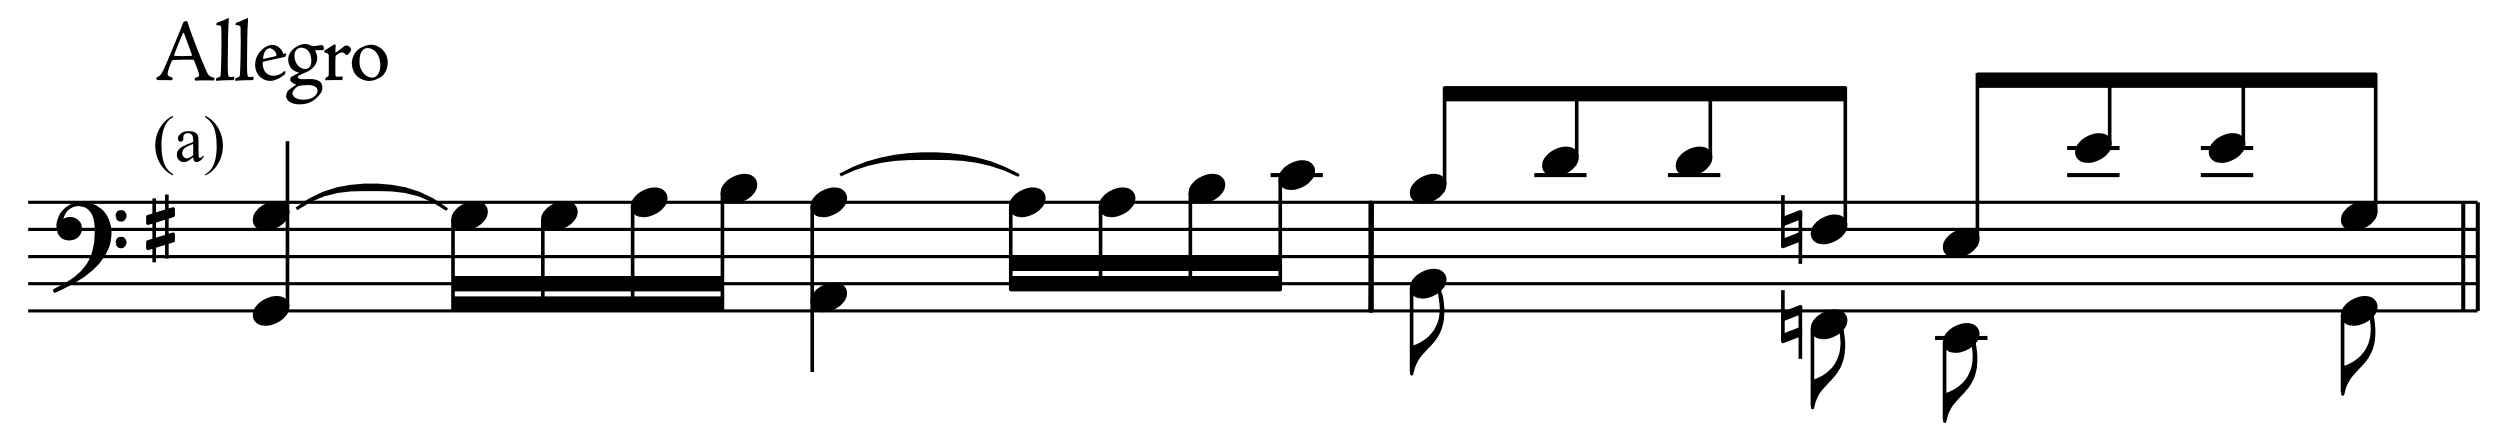<?xml version="1.0" encoding="UTF-8" standalone="no"?>
<!DOCTYPE svg PUBLIC "-//W3C//DTD SVG 1.1//EN" "http://www.w3.org/Graphics/SVG/1.1/DTD/svg11.dtd">
<svg width="100%" height="100%" viewBox="0 0 1378 246" version="1.1" xmlns="http://www.w3.org/2000/svg" xmlns:xlink="http://www.w3.org/1999/xlink" xml:space="preserve" xmlns:serif="http://www.serif.com/" style="fill-rule:evenodd;clip-rule:evenodd;stroke-linejoin:round;stroke-miterlimit:10;">
    <g transform="matrix(4.167,0,0,4.167,0,0)">
        <path d="M22.883,23.064L22.883,23.221C22.455,23.006 22.098,22.753 21.811,22.464C21.403,22.053 21.089,21.569 20.868,21.01C20.647,20.452 20.536,19.872 20.536,19.272C20.536,18.393 20.753,17.592 21.187,16.868C21.62,16.143 22.186,15.626 22.883,15.314L22.883,15.492C22.534,15.685 22.248,15.949 22.024,16.283C21.8,16.617 21.633,17.041 21.522,17.554C21.412,18.067 21.357,18.603 21.357,19.161C21.357,19.768 21.403,20.319 21.497,20.815C21.571,21.206 21.66,21.52 21.765,21.756C21.87,21.993 22.011,22.221 22.188,22.439C22.365,22.657 22.597,22.865 22.883,23.064Z" style="fill-rule:nonzero;"/>
        <path d="M25.557,20.798C25.158,21.107 24.907,21.285 24.805,21.333C24.652,21.404 24.489,21.44 24.316,21.44C24.047,21.44 23.825,21.348 23.651,21.163C23.476,20.979 23.389,20.737 23.389,20.436C23.389,20.247 23.432,20.082 23.517,19.943C23.633,19.751 23.835,19.569 24.123,19.399C24.41,19.229 24.889,19.022 25.557,18.779L25.557,18.625C25.557,18.237 25.496,17.971 25.372,17.826C25.249,17.682 25.07,17.609 24.835,17.609C24.656,17.609 24.514,17.658 24.41,17.754C24.302,17.85 24.248,17.961 24.248,18.086L24.257,18.332C24.257,18.463 24.223,18.563 24.157,18.634C24.09,18.705 24.003,18.74 23.895,18.74C23.79,18.74 23.705,18.703 23.638,18.63C23.571,18.556 23.538,18.455 23.538,18.328C23.538,18.084 23.663,17.86 23.912,17.656C24.162,17.452 24.512,17.35 24.962,17.35C25.308,17.35 25.591,17.408 25.812,17.524C25.98,17.612 26.103,17.75 26.182,17.937C26.233,18.059 26.259,18.308 26.259,18.685L26.259,20.007C26.259,20.378 26.266,20.606 26.28,20.689C26.294,20.773 26.318,20.829 26.35,20.857C26.383,20.886 26.42,20.9 26.463,20.9C26.508,20.9 26.548,20.89 26.582,20.87C26.641,20.833 26.756,20.73 26.926,20.56L26.926,20.798C26.609,21.223 26.306,21.436 26.017,21.436C25.878,21.436 25.767,21.387 25.685,21.291C25.603,21.195 25.56,21.03 25.557,20.798ZM25.557,20.522L25.557,19.038C25.129,19.208 24.853,19.328 24.728,19.399C24.505,19.524 24.344,19.654 24.248,19.79C24.152,19.926 24.104,20.075 24.104,20.237C24.104,20.441 24.164,20.61 24.286,20.745C24.408,20.879 24.548,20.947 24.707,20.947C24.923,20.947 25.206,20.805 25.557,20.522Z" style="fill-rule:nonzero;"/>
        <path d="M27.14,15.492L27.14,15.314C27.57,15.526 27.929,15.777 28.215,16.066C28.62,16.48 28.934,16.965 29.155,17.522C29.376,18.079 29.486,18.659 29.486,19.263C29.486,20.142 29.27,20.943 28.838,21.667C28.406,22.391 27.84,22.909 27.14,23.221L27.14,23.064C27.488,22.868 27.775,22.604 28,22.271C28.226,21.938 28.393,21.514 28.502,21C28.611,20.485 28.666,19.949 28.666,19.391C28.666,18.787 28.619,18.236 28.525,17.737C28.455,17.346 28.366,17.033 28.26,16.797C28.153,16.562 28.012,16.335 27.837,16.117C27.661,15.899 27.429,15.691 27.14,15.492Z" style="fill-rule:nonzero;"/>
    </g>
    <g transform="matrix(4.167,0,0,4.167,0,0)">
        <path d="M24.664,2.782C24.558,2.782 24.359,2.864 24.312,2.887C24.265,2.91 24.254,2.922 24.242,2.981C24.172,3.168 24.101,3.367 23.972,3.684C23.293,5.3 21.958,8.592 21.63,9.236C21.313,9.834 21.196,10.091 20.692,10.232C20.669,10.267 20.704,10.49 20.751,10.56C20.763,10.583 20.774,10.595 20.833,10.595C20.88,10.607 21.067,10.595 21.266,10.595C21.512,10.595 22.18,10.595 22.754,10.607C22.801,10.572 22.86,10.349 22.848,10.279C22.262,10.103 22.168,10.009 22.168,9.752C22.168,9.435 22.555,8.428 22.672,8.182C22.766,7.983 22.824,7.948 22.965,7.936C23.656,7.901 24.652,7.889 25.495,7.889C25.589,7.889 25.659,7.983 25.694,8.065C25.847,8.44 26.222,9.388 26.28,9.623C26.421,10.08 26.339,10.162 25.741,10.326C25.73,10.349 25.776,10.56 25.8,10.63C25.812,10.654 25.835,10.665 25.882,10.665C25.987,10.677 26.315,10.63 26.69,10.63C27.077,10.63 27.311,10.63 28.283,10.642C28.33,10.607 28.4,10.29 28.377,10.29C27.709,10.162 27.545,9.951 27.299,9.4C27.147,9.037 26.198,6.823 25.823,5.78C25.413,4.679 25.167,4.094 24.816,2.957C24.781,2.84 24.757,2.782 24.675,2.782L24.664,2.782ZM23.234,7.397C23.082,7.397 23.012,7.315 23.024,7.268C23.48,6.073 23.633,5.687 24.183,4.41C24.218,4.34 24.3,4.316 24.324,4.363C24.687,5.3 24.921,5.991 25.378,7.233C25.402,7.292 25.366,7.397 25.284,7.397C24.968,7.409 24.64,7.42 24.09,7.42C23.562,7.42 23.316,7.397 23.246,7.397L23.234,7.397Z" style="fill-rule:nonzero;"/>
        <path d="M28.559,10.63C28.559,10.677 28.57,10.689 28.617,10.689C29.004,10.63 30.468,10.595 30.866,10.595C30.913,10.595 30.948,10.595 30.948,10.548C30.972,10.454 30.995,10.349 31.007,10.232C31.018,10.185 31.007,10.162 30.948,10.162C30.901,10.162 30.62,10.185 30.456,10.185C30.163,10.185 30.128,9.962 30.128,8.451C30.128,6.272 30.163,3.976 30.269,2.477C30.269,2.418 30.269,2.395 30.234,2.383C30.222,2.383 30.21,2.383 30.187,2.395C29.648,2.653 29.168,2.84 28.769,2.981C28.687,2.992 28.664,3.016 28.652,3.051C28.594,3.285 28.594,3.297 28.629,3.309C29.168,3.356 29.261,3.379 29.273,3.719C29.285,4.07 29.297,4.679 29.297,5.499C29.297,6.448 29.273,8.486 29.191,9.916C29.179,10.08 29.144,10.138 28.91,10.232C28.816,10.255 28.687,10.302 28.629,10.337C28.594,10.349 28.57,10.454 28.57,10.536L28.559,10.63Z" style="fill-rule:nonzero;"/>
        <path d="M31.106,10.63C31.106,10.677 31.118,10.689 31.165,10.689C31.551,10.63 33.016,10.595 33.414,10.595C33.461,10.595 33.496,10.595 33.496,10.548C33.519,10.454 33.543,10.349 33.555,10.232C33.566,10.185 33.555,10.162 33.496,10.162C33.449,10.162 33.168,10.185 33.004,10.185C32.711,10.185 32.676,9.962 32.676,8.451C32.676,6.272 32.711,3.976 32.817,2.477C32.817,2.418 32.817,2.395 32.781,2.383C32.77,2.383 32.758,2.383 32.735,2.395C32.196,2.653 31.715,2.84 31.317,2.981C31.235,2.992 31.212,3.016 31.2,3.051C31.141,3.285 31.141,3.297 31.177,3.309C31.715,3.356 31.809,3.379 31.821,3.719C31.833,4.07 31.844,4.679 31.844,5.499C31.844,6.448 31.821,8.486 31.739,9.916C31.727,10.08 31.692,10.138 31.458,10.232C31.364,10.255 31.235,10.302 31.177,10.337C31.141,10.349 31.118,10.454 31.118,10.536L31.106,10.63Z" style="fill-rule:nonzero;"/>
        <path d="M36.02,5.933C35.692,5.933 35.271,6.097 34.978,6.308C34.345,6.753 33.748,7.538 33.748,8.568C33.748,9.33 34.088,9.845 34.275,10.044C34.416,10.208 34.943,10.7 35.763,10.7C35.892,10.7 36.044,10.689 36.196,10.642C36.594,10.525 37.145,10.29 37.649,9.869C37.719,9.798 37.742,9.716 37.754,9.435C37.766,9.4 37.625,9.4 37.567,9.447C37.168,9.798 36.712,10.021 36.173,10.021C35.4,10.021 34.779,9.541 34.744,8.381C34.744,8.24 34.767,8.182 34.826,8.17C35.329,8.018 36.84,7.725 37.637,7.538C37.742,7.514 37.824,7.303 37.86,7.198C37.871,7.151 37.871,7.116 37.836,7.092C37.801,7.046 37.578,7.104 37.473,7.128C37.368,6.8 37.204,6.554 37.004,6.354C36.805,6.144 36.395,5.933 36.032,5.933L36.02,5.933ZM36.559,7.256C36.559,7.385 36.501,7.42 36.419,7.444C35.892,7.573 35.353,7.666 34.814,7.807C34.79,7.315 34.99,6.729 35.329,6.495C35.435,6.413 35.552,6.378 35.622,6.378C36.114,6.378 36.559,6.917 36.559,7.245L36.559,7.256Z" style="fill-rule:nonzero;"/>
        <path d="M40.349,5.816C39.857,5.816 39.412,6.038 39.025,6.296C38.498,6.671 38.123,7.21 38.123,7.912C38.123,8.369 38.311,8.85 38.639,9.142C38.931,9.4 39.224,9.529 39.587,9.623C39.107,9.857 38.58,10.126 38.463,10.232C38.393,10.326 38.393,10.372 38.393,10.478C38.393,10.829 38.674,10.982 39.177,11.204C38.826,11.438 38.592,11.602 38.299,11.813C38.018,12.001 37.854,12.329 37.854,12.727C37.854,13.196 38.357,13.805 39.634,13.805C39.974,13.805 40.513,13.723 40.782,13.629C41.075,13.512 41.614,13.313 42.223,12.586C42.539,12.2 42.645,12.001 42.645,11.626C42.645,11.228 42.493,10.935 42.317,10.806C41.919,10.513 41.473,10.454 40.981,10.454C40.876,10.454 40.138,10.478 39.997,10.478C39.681,10.478 39.4,10.372 39.4,10.162C39.4,10.126 39.435,10.044 39.505,10.009C39.763,9.869 40.033,9.728 40.466,9.564C41.368,9.201 41.965,8.475 41.965,7.655C41.965,7.327 41.825,6.917 41.649,6.636C42.165,6.647 42.516,6.636 42.645,6.636C42.785,6.624 42.844,6.554 42.844,6.483C42.844,6.436 42.809,6.155 42.797,6.12C42.785,6.073 42.657,5.968 42.563,5.968C42.317,5.968 41.637,6.108 41.438,6.108C41.415,6.108 41.321,6.12 41.239,6.062C41.028,5.956 40.665,5.816 40.361,5.816L40.349,5.816ZM41.181,8.076C41.181,8.861 40.771,9.131 40.337,9.131C40.126,9.131 39.857,9.06 39.47,8.721C39.142,8.44 38.943,7.854 38.943,7.397C38.943,7.069 39.037,6.729 39.248,6.565C39.447,6.39 39.634,6.308 39.845,6.308C40.372,6.308 40.724,6.612 40.888,6.882C41.087,7.198 41.181,7.69 41.181,8.065L41.181,8.076ZM40.115,13.184C38.943,13.184 38.685,12.586 38.685,12.376C38.685,12.2 38.803,11.895 39.107,11.638C39.295,11.462 39.435,11.38 39.552,11.356C39.845,11.298 40.337,11.251 40.747,11.251C41.157,11.251 41.497,11.321 41.755,11.509C41.989,11.684 42.001,11.86 42.001,12.024C42.001,12.305 41.825,12.54 41.591,12.739C41.274,13.02 40.806,13.184 40.126,13.184L40.115,13.184Z" style="fill-rule:nonzero;"/>
        <path d="M43.014,10.513C42.979,10.583 43.002,10.618 43.049,10.618C43.131,10.618 43.424,10.595 43.728,10.595L45.275,10.595L45.345,10.232C45.357,10.185 45.31,10.126 45.251,10.126L44.619,10.15C44.49,10.162 44.443,10.126 44.408,10.068C44.373,10.009 44.361,9.857 44.361,9.564L44.361,8.1C44.361,7.549 44.384,7.397 44.466,7.327C44.677,7.139 44.994,6.928 45.251,6.928C45.439,6.928 45.603,7.069 45.696,7.198C45.743,7.256 45.778,7.28 45.849,7.28C45.919,7.28 45.978,7.233 46.048,7.186C46.153,7.092 46.446,6.753 46.446,6.565C46.446,6.308 46.106,6.015 45.802,6.015C45.696,6.015 45.568,6.097 45.462,6.179C45.31,6.284 44.595,6.858 44.361,6.975C44.349,6.624 44.384,6.354 44.396,6.05C44.42,5.944 44.361,5.862 44.314,5.862C44.291,5.862 44.22,5.886 44.174,5.909C43.81,6.155 43.33,6.413 42.885,6.706C42.862,6.776 42.92,6.928 43.014,6.964C43.471,7.092 43.494,7.163 43.494,7.444L43.494,8.498C43.494,9.517 43.494,9.834 43.471,9.974C43.447,10.126 43.389,10.15 43.119,10.244L43.014,10.513Z" style="fill-rule:nonzero;"/>
        <path d="M49.111,5.909C48.76,5.909 48.186,6.073 47.787,6.284C47.471,6.46 47.237,6.647 47.003,6.952C46.721,7.315 46.534,7.877 46.534,8.358C46.534,8.768 46.675,9.4 47.026,9.857C47.471,10.454 48.373,10.712 48.807,10.712C49.31,10.712 49.861,10.513 50.376,10.197C50.54,10.103 51.29,9.482 51.29,8.287C51.29,6.682 49.943,5.909 49.123,5.909L49.111,5.909ZM48.607,6.354C48.994,6.354 49.381,6.554 49.603,6.764C50.095,7.21 50.306,7.959 50.306,8.674C50.306,9.388 50.06,9.81 49.802,10.056C49.65,10.208 49.381,10.267 49.228,10.267C48.935,10.267 48.525,10.162 48.127,9.728C47.858,9.435 47.553,8.932 47.553,8.182C47.553,7.42 47.682,6.94 47.998,6.624C48.162,6.448 48.397,6.354 48.596,6.354L48.607,6.354Z" style="fill-rule:nonzero;"/>
    </g>
    <g transform="matrix(4.167,0,0,4.167,-141.971,-132.254)">
        <path d="M37.8,72.864L361.8,72.864M37.8,69.264L361.8,69.264M37.8,65.682L361.8,65.682M37.8,62.082L361.8,62.082M37.8,58.5L361.8,58.5" style="fill:none;fill-rule:nonzero;stroke:black;stroke-width:0.42px;"/>
    </g>
    <g transform="matrix(4.167,0,0,4.167,-141.971,-168.104)">
        <path d="M41.85,70.884L41.976,71.208L42.156,71.46L42.426,71.712L42.732,71.838L43.128,71.91L43.254,71.91L43.704,71.838L44.028,71.712L44.28,71.514L44.478,71.262L44.604,71.01L44.658,70.614L44.658,70.434L44.604,70.11L44.478,69.858L44.208,69.588L44.028,69.462L43.758,69.336L43.452,69.282L43.128,69.282L42.732,69.408L42.552,69.534L42.354,69.858L42.156,69.66L42.228,69.21L42.354,68.832L42.48,68.562L42.804,68.058L42.426,68.436L42.228,68.706L42.102,68.958L41.904,69.462L41.778,69.984L41.778,70.362L41.85,70.884" style="stroke:black;stroke-width:0.48px;"/>
    </g>
    <g transform="matrix(3.381,-2.435,-2.435,-3.381,68.198,464.512)">
        <path d="M42.75,72.444L43.304,72.444L43.727,72.384L44.122,72.255L44.46,72.078" style="fill:none;fill-rule:nonzero;stroke:black;stroke-width:0.48px;"/>
    </g>
    <g transform="matrix(4.167,0,0,4.167,-141.971,-142.229)">
        <path d="M43.506,71.532L44.28,71.082L45.18,70.506L46.134,69.732L46.98,68.904L47.358,68.382L47.808,67.752L48.06,67.23L48.312,66.654L48.438,66.204L48.51,65.754L48.582,65.178L48.582,64.728L48.51,64.098L48.384,63.648L48.186,63.126L48.006,62.748L47.682,62.298L47.358,61.974L46.98,61.722L46.71,61.524L46.26,61.326L45.81,61.2L45.234,61.146L44.406,61.146L45.18,61.272L45.504,61.398L45.882,61.65L46.26,62.1L46.458,62.424L46.656,62.946L46.782,63.576L46.836,64.35L46.836,65.052L46.782,66.078L46.656,66.78L46.53,67.356L46.332,68.004L46.008,68.706L45.756,69.156L45.36,69.678L44.928,70.182L44.658,70.434L44.208,70.83L43.704,71.208L43.308,71.46L42.552,71.91L41.328,72.558L41.328,72.612L42.156,72.234L43.506,71.532" style="stroke:black;stroke-width:0.48px;"/>
    </g>
    <g transform="matrix(4.167,0,0,4.167,-141.971,-177.179)">
        <path d="M49.608,71.19L49.662,71.334L49.788,71.514L49.986,71.586L50.184,71.586L50.364,71.514L50.49,71.334L50.562,71.19L50.562,70.938L50.49,70.812L50.364,70.614L50.184,70.56L49.986,70.56L49.788,70.614L49.662,70.812L49.608,70.938L49.608,71.19" style="stroke:black;stroke-width:0.48px;"/>
    </g>
    <g transform="matrix(4.167,0,0,4.167,-141.971,-147.779)">
        <path d="M49.608,67.662L49.662,67.788L49.788,67.986L49.986,68.058L50.184,68.058L50.364,67.986L50.49,67.788L50.562,67.662L50.562,67.41L50.49,67.284L50.364,67.086L50.184,67.032L49.986,67.032L49.788,67.086L49.662,67.284L49.608,67.41L49.608,67.662" style="stroke:black;stroke-width:0.48px;"/>
    </g>
    <g transform="matrix(4.167,0,0,4.167,-141.971,-163.304)">
        <path d="M54.468,65.43L54.468,73.89M56.142,73.386L56.142,64.926" style="fill:none;fill-rule:nonzero;stroke:black;stroke-width:0.48px;"/>
    </g>
    <g transform="matrix(4.167,0,0,4.167,-141.971,-176.954)">
        <path d="M56.97,70.632L56.97,70.11L53.64,71.136L53.64,71.982L56.97,70.956L56.97,70.632" style="stroke:black;stroke-width:0.48px;"/>
    </g>
    <g transform="matrix(4.167,0,0,4.167,-141.971,-149.129)">
        <path d="M56.97,67.158L56.97,66.78L53.64,67.806L53.64,68.634L56.97,67.608L56.97,67.158" style="stroke:black;stroke-width:0.48px;"/>
    </g>
    <g transform="matrix(4.167,0,0,4.167,-141.971,-72.404)">
        <path d="M68.963,60.224L69.414,60.224L69.804,60.162L70.379,59.967L70.892,59.711L71.343,59.393L71.528,59.198L71.856,58.818L72.041,58.438L72.112,58.059L72.112,57.802L72.041,57.546L71.979,57.412L71.784,57.156L71.528,56.961L71.405,56.899L71.21,56.838L70.892,56.776L70.44,56.776L70.061,56.838L69.671,56.961L69.476,57.033L68.963,57.289L68.521,57.607L68.327,57.802L68.008,58.182L67.814,58.562L67.752,58.941L67.752,59.198L67.814,59.454L67.875,59.588L68.07,59.844L68.327,60.039L68.45,60.101L68.645,60.162L68.963,60.224" style="stroke:black;stroke-width:0.48px;"/>
    </g>
    <g transform="matrix(0,-4.167,-4.167,0,450.117,423.908)">
        <path d="M61.155,69.993L83.061,69.993" style="fill:none;fill-rule:nonzero;stroke:black;stroke-width:0.48px;"/>
    </g>
    <g transform="matrix(4.167,0,0,4.167,-141.971,-177.254)">
        <path d="M68.963,72.806L69.414,72.806L69.804,72.744L70.379,72.549L70.892,72.293L71.343,71.975L71.528,71.78L71.856,71.4L72.041,71.02L72.112,70.641L72.112,70.384L72.041,70.128L71.979,69.994L71.784,69.738L71.528,69.543L71.405,69.481L71.21,69.42L70.892,69.358L70.44,69.358L70.061,69.42L69.671,69.543L69.476,69.615L68.963,69.871L68.521,70.189L68.327,70.384L68.008,70.764L67.814,71.144L67.752,71.523L67.752,71.78L67.814,72.036L67.875,72.17L68.07,72.426L68.327,72.621L68.45,72.683L68.645,72.744L68.963,72.806" style="stroke:black;stroke-width:0.48px;"/>
    </g>
    <g transform="matrix(4.167,0,0,4.167,-141.971,-197.954)">
        <path d="M73.278,75.132L75.078,74.034L76.878,73.278L78.678,72.828L80.478,72.612L82.278,72.576L84.078,72.576L85.878,72.612L87.678,72.828L89.478,73.278L91.278,74.034L93.078,75.132L91.278,73.926L89.478,73.062L87.678,72.486L85.878,72.162L84.078,72L82.278,72L80.478,72.162L78.678,72.486L76.878,73.062L75.078,73.926L73.278,75.132" style="stroke:black;stroke-width:0.42px;"/>
    </g>
    <g transform="matrix(4.167,0,0,4.167,-141.971,-79.904)">
        <path d="M129.636,58.5L129.636,60.3L93.996,60.3L93.996,58.5L129.636,58.5L129.636,60.3" style="stroke:black;stroke-width:0.24px;"/>
    </g>
    <g transform="matrix(4.167,0,0,4.167,-141.971,-102.404)">
        <path d="M129.636,61.2L129.636,63L93.996,63L93.996,61.2L129.636,61.2L129.636,63" style="stroke:black;stroke-width:0.24px;"/>
    </g>
    <g transform="matrix(4.167,0,0,4.167,-141.971,-177.254)">
        <path d="M95.207,72.806L95.658,72.806L96.048,72.744L96.623,72.549L97.136,72.293L97.587,71.975L97.772,71.78L98.1,71.4L98.285,71.02L98.356,70.641L98.356,70.384L98.285,70.128L98.223,69.994L98.028,69.738L97.772,69.543L97.649,69.481L97.454,69.42L97.136,69.358L96.684,69.358L96.304,69.42L95.915,69.543L95.72,69.615L95.207,69.871L94.765,70.189L94.571,70.384L94.252,70.764L94.058,71.144L93.996,71.523L93.996,71.78L94.058,72.036L94.119,72.17L94.314,72.426L94.571,72.621L94.694,72.683L94.889,72.744L95.207,72.806" style="stroke:black;stroke-width:0.48px;"/>
    </g>
    <g transform="matrix(0,4.167,4.167,0,-19.158,-245.392)">
        <path d="M87.975,64.521L100.017,64.521" style="fill:none;fill-rule:nonzero;stroke:black;stroke-width:0.48px;"/>
    </g>
    <g transform="matrix(4.167,0,0,4.167,-141.971,-177.254)">
        <path d="M107.087,72.806L107.538,72.806L107.928,72.744L108.503,72.549L109.016,72.293L109.467,71.975L109.652,71.78L109.98,71.4L110.165,71.02L110.236,70.641L110.236,70.384L110.165,70.128L110.103,69.994L109.908,69.738L109.652,69.543L109.529,69.481L109.334,69.42L109.016,69.358L108.564,69.358L108.185,69.42L107.795,69.543L107.6,69.615L107.087,69.871L106.645,70.189L106.451,70.384L106.132,70.764L105.938,71.144L105.876,71.523L105.876,71.78L105.938,72.036L105.999,72.17L106.194,72.426L106.451,72.621L106.574,72.683L106.769,72.744L107.087,72.806" style="stroke:black;stroke-width:0.48px;"/>
    </g>
    <g transform="matrix(0,4.167,4.167,0,30.342,-294.892)">
        <path d="M99.855,64.521L111.897,64.521" style="fill:none;fill-rule:nonzero;stroke:black;stroke-width:0.48px;"/>
    </g>
    <g transform="matrix(4.167,0,0,4.167,-141.971,-192.104)">
        <path d="M118.967,74.588L119.418,74.588L119.808,74.526L120.383,74.331L120.896,74.075L121.347,73.757L121.532,73.562L121.86,73.182L122.045,72.802L122.117,72.423L122.117,72.166L122.045,71.91L121.983,71.776L121.788,71.52L121.532,71.325L121.409,71.263L121.214,71.202L120.896,71.14L120.444,71.14L120.064,71.202L119.675,71.325L119.48,71.397L118.967,71.653L118.525,71.971L118.331,72.166L118.012,72.546L117.818,72.926L117.756,73.305L117.756,73.562L117.818,73.818L117.879,73.952L118.074,74.208L118.331,74.403L118.454,74.465L118.649,74.526L118.967,74.588" style="stroke:black;stroke-width:0.48px;"/>
    </g>
    <g transform="matrix(0,4.167,4.167,0,76.092,-348.142)">
        <path d="M110.835,65.421L124.677,65.421" style="fill:none;fill-rule:nonzero;stroke:black;stroke-width:0.48px;"/>
    </g>
    <g transform="matrix(4.167,0,0,4.167,-141.971,-207.104)">
        <path d="M130.847,76.388L131.298,76.388L131.688,76.326L132.263,76.131L132.776,75.875L133.227,75.557L133.412,75.362L133.74,74.982L133.925,74.602L133.996,74.223L133.996,73.966L133.925,73.71L133.863,73.576L133.668,73.32L133.412,73.125L133.289,73.063L133.094,73.002L132.776,72.94L132.324,72.94L131.944,73.002L131.555,73.125L131.36,73.197L130.847,73.453L130.405,73.771L130.211,73.966L129.892,74.346L129.698,74.726L129.636,75.105L129.636,75.362L129.698,75.618L129.759,75.752L129.954,76.008L130.211,76.203L130.334,76.265L130.529,76.326L130.847,76.388" style="stroke:black;stroke-width:0.48px;"/>
    </g>
    <g transform="matrix(0,4.167,4.167,0,121.879,-401.354)">
        <path d="M121.824,66.312L137.448,66.312" style="fill:none;fill-rule:nonzero;stroke:black;stroke-width:0.48px;"/>
    </g>
    <g transform="matrix(4.167,0,0,4.167,-141.971,-87.404)">
        <path d="M142.727,62.024L143.178,62.024L143.568,61.962L144.143,61.767L144.656,61.511L145.107,61.193L145.292,60.998L145.62,60.618L145.805,60.238L145.876,59.859L145.876,59.602L145.805,59.346L145.743,59.212L145.548,58.956L145.292,58.761L145.169,58.699L144.974,58.638L144.656,58.576L144.204,58.576L143.824,58.638L143.435,58.761L143.24,58.833L142.727,59.089L142.285,59.407L142.091,59.602L141.772,59.982L141.578,60.362L141.516,60.741L141.516,60.998L141.578,61.254L141.639,61.388L141.834,61.644L142.091,61.839L142.214,61.901L142.409,61.962L142.727,62.024" style="stroke:black;stroke-width:0.48px;"/>
    </g>
    <g transform="matrix(4.167,0,0,4.167,-141.971,-192.104)">
        <path d="M142.727,74.588L143.178,74.588L143.568,74.526L144.143,74.331L144.656,74.075L145.107,73.757L145.292,73.562L145.62,73.182L145.805,72.802L145.876,72.423L145.876,72.166L145.805,71.91L145.743,71.776L145.548,71.52L145.292,71.325L145.169,71.263L144.974,71.202L144.656,71.14L144.204,71.14L143.824,71.202L143.435,71.325L143.24,71.397L142.727,71.653L142.285,71.971L142.091,72.166L141.772,72.546L141.578,72.926L141.516,73.305L141.516,73.562L141.578,73.818L141.639,73.952L141.834,74.208L142.091,74.403L142.214,74.465L142.409,74.526L142.727,74.588" style="stroke:black;stroke-width:0.48px;"/>
    </g>
    <g transform="matrix(0,4.167,4.167,0,191.892,-430.342)">
        <path d="M130.563,61.389L152.469,61.389" style="fill:none;fill-rule:nonzero;stroke:black;stroke-width:0.48px;"/>
    </g>
    <g transform="matrix(4.167,0,0,4.167,-141.971,-233.879)">
        <path d="M145.206,79.272L147.024,78.462L148.824,77.868L150.642,77.454L152.442,77.202L154.242,77.094L156.06,77.076L157.86,77.076L159.66,77.094L161.478,77.202L163.278,77.454L165.096,77.868L166.896,78.462L168.696,79.272L166.896,78.372L165.096,77.67L163.278,77.166L161.478,76.806L159.66,76.59L157.86,76.482L156.06,76.482L154.242,76.59L152.442,76.806L150.642,77.166L148.824,77.67L147.024,78.372L145.206,79.272" style="stroke:black;stroke-width:0.42px;"/>
    </g>
    <g transform="matrix(4.167,0,0,4.167,-141.971,-192.104)">
        <path d="M168.989,74.588L169.44,74.588L169.83,74.526L170.405,74.331L170.918,74.075L171.369,73.757L171.554,73.562L171.882,73.182L172.067,72.802L172.138,72.423L172.138,72.166L172.067,71.91L172.005,71.776L171.81,71.52L171.554,71.325L171.431,71.263L171.236,71.202L170.918,71.14L170.466,71.14L170.086,71.202L169.697,71.325L169.502,71.397L168.989,71.653L168.547,71.971L168.353,72.166L168.034,72.546L167.84,72.926L167.778,73.305L167.778,73.562L167.84,73.818L167.901,73.952L168.096,74.208L168.353,74.403L168.476,74.465L168.671,74.526L168.989,74.588" style="stroke:black;stroke-width:0.48px;"/>
    </g>
    <g transform="matrix(0,4.167,4.167,0,278.892,-562.192)">
        <path d="M162.207,66.771L173.349,66.771" style="fill:none;fill-rule:nonzero;stroke:black;stroke-width:0.48px;"/>
    </g>
    <g transform="matrix(4.167,0,0,4.167,-141.971,-102.404)">
        <path d="M203.418,61.2L203.418,63L167.778,63L167.778,61.2L203.418,61.2L203.418,63" style="stroke:black;stroke-width:0.24px;"/>
    </g>
    <g transform="matrix(4.167,0,0,4.167,-141.971,-124.829)">
        <path d="M203.418,63.9L203.418,65.682L167.778,65.682L167.778,63.9L203.418,63.9L203.418,65.682" style="stroke:black;stroke-width:0.24px;"/>
    </g>
    <g transform="matrix(4.167,0,0,4.167,-141.971,-192.104)">
        <path d="M180.869,74.588L181.32,74.588L181.71,74.526L182.285,74.331L182.798,74.075L183.249,73.757L183.434,73.562L183.762,73.182L183.947,72.802L184.018,72.423L184.018,72.166L183.947,71.91L183.885,71.776L183.69,71.52L183.434,71.325L183.311,71.263L183.116,71.202L182.798,71.14L182.346,71.14L181.966,71.202L181.577,71.325L181.382,71.397L180.869,71.653L180.427,71.971L180.233,72.166L179.914,72.546L179.72,72.926L179.658,73.305L179.658,73.562L179.72,73.818L179.781,73.952L179.976,74.208L180.233,74.403L180.356,74.465L180.551,74.526L180.869,74.588" style="stroke:black;stroke-width:0.48px;"/>
    </g>
    <g transform="matrix(0,4.167,4.167,0,328.392,-611.692)">
        <path d="M174.087,66.771L185.229,66.771" style="fill:none;fill-rule:nonzero;stroke:black;stroke-width:0.48px;"/>
    </g>
    <g transform="matrix(4.167,0,0,4.167,-141.971,-207.104)">
        <path d="M192.749,76.388L193.2,76.388L193.59,76.326L194.165,76.131L194.678,75.875L195.129,75.557L195.314,75.362L195.642,74.982L195.827,74.602L195.898,74.223L195.898,73.966L195.827,73.71L195.765,73.576L195.57,73.32L195.314,73.125L195.191,73.063L194.996,73.002L194.678,72.94L194.226,72.94L193.846,73.002L193.457,73.125L193.262,73.197L192.749,73.453L192.307,73.771L192.113,73.966L191.794,74.346L191.6,74.726L191.538,75.105L191.538,75.362L191.6,75.618L191.661,75.752L191.856,76.008L192.113,76.203L192.236,76.265L192.431,76.326L192.749,76.388" style="stroke:black;stroke-width:0.48px;"/>
    </g>
    <g transform="matrix(0,4.167,4.167,0,374.179,-664.904)">
        <path d="M185.076,67.662L198,67.662" style="fill:none;fill-rule:nonzero;stroke:black;stroke-width:0.48px;"/>
    </g>
    <g transform="matrix(4.167,0,0,4.167,-141.971,-222.104)">
        <path d="M204.629,78.188L205.08,78.188L205.47,78.126L206.045,77.931L206.558,77.675L207.009,77.357L207.194,77.162L207.522,76.782L207.707,76.402L207.778,76.023L207.778,75.766L207.707,75.51L207.645,75.376L207.45,75.12L207.194,74.925L207.071,74.863L206.876,74.802L206.558,74.74L206.106,74.74L205.726,74.802L205.337,74.925L205.142,74.997L204.629,75.253L204.187,75.571L203.993,75.766L203.674,76.146L203.48,76.526L203.418,76.905L203.418,77.162L203.48,77.418L203.541,77.552L203.736,77.808L203.993,78.003L204.116,78.065L204.311,78.126L204.629,78.188" style="stroke:black;stroke-width:0.48px;"/>
    </g>
    <g transform="matrix(4.167,0,0,4.167,-141.971,-222.104)">
        <path d="M202.14,76.464L209.052,76.464" style="fill:none;fill-rule:nonzero;stroke:black;stroke-width:0.54px;"/>
    </g>
    <g transform="matrix(4.167,0,0,4.167,-141.971,-145.004)">
        <path d="M203.418,58.5L203.418,73.224M215.334,75.924L215.568,61.56" style="fill:none;fill-rule:nonzero;stroke:black;stroke-width:0.48px;"/>
    </g>
    <g transform="matrix(0,4.167,4.167,0,482.067,-756.292)">
        <path d="M208.269,65.799L222.633,65.799L222.633,65.565L208.269,65.565L208.269,65.799" style="stroke:black;stroke-width:0.48px;"/>
    </g>
    <g transform="matrix(4.167,0,0,4.167,-141.971,-102.404)">
        <path d="M222.017,63.824L222.468,63.824L222.858,63.762L223.433,63.567L223.946,63.311L224.397,62.993L224.582,62.798L224.91,62.418L225.095,62.038L225.166,61.659L225.166,61.402L225.095,61.146L225.033,61.012L224.838,60.756L224.582,60.561L224.459,60.499L224.264,60.438L223.946,60.376L223.494,60.376L223.114,60.438L222.725,60.561L222.53,60.633L222.017,60.889L221.575,61.207L221.381,61.402L221.063,61.782L220.868,62.162L220.806,62.541L220.806,62.798L220.868,63.054L220.929,63.188L221.124,63.444L221.381,63.639L221.504,63.701L221.699,63.762L222.017,63.824" style="stroke:black;stroke-width:0.48px;"/>
    </g>
    <g transform="matrix(0,4.167,4.167,0,544.729,-738.254)">
        <path d="M215.244,55.998L226.368,55.998" style="fill:none;fill-rule:nonzero;stroke:black;stroke-width:0.48px;"/>
    </g>
    <g transform="matrix(4.167,0,0,4.167,-141.971,-46.229)">
        <path d="M224.604,50.544L224.658,50.922L224.73,51.822L224.73,52.146L224.658,52.848L224.604,53.244L224.406,53.874L224.208,54.324L224.028,54.702L223.758,55.098L223.452,55.476L223.128,55.8L222.732,56.124L222.156,56.502L221.526,56.826L220.806,57.078L220.806,60.552L221.004,59.778L221.076,59.58L221.202,59.256L221.454,58.752L221.652,58.428L221.832,58.176L222.156,57.78L222.858,57.024L223.128,56.754L223.578,56.25L223.83,55.926L224.082,55.548L224.334,55.098L224.532,54.648L224.658,54.27L224.784,53.748L224.856,53.37L224.91,52.596L224.91,51.894L224.856,51.192L224.784,50.742L224.73,50.418L224.658,50.166L224.604,50.544" style="stroke:black;stroke-width:0.42px;"/>
    </g>
    <g transform="matrix(4.167,0,0,4.167,-141.971,-91.229)">
        <path d="M224.784,61.542L224.73,61.218L224.658,60.966L224.532,60.516L224.28,59.796L224.406,60.246L224.478,60.57L224.532,60.894L224.604,61.344L224.658,61.722L224.784,61.542" style="stroke:black;stroke-width:0.42px;"/>
    </g>
    <g transform="matrix(4.167,0,0,4.167,-141.971,-207.104)">
        <path d="M222.017,76.388L222.468,76.388L222.858,76.326L223.433,76.131L223.946,75.875L224.397,75.557L224.582,75.362L224.91,74.982L225.095,74.602L225.166,74.223L225.166,73.966L225.095,73.71L225.033,73.576L224.838,73.32L224.582,73.125L224.459,73.063L224.264,73.002L223.946,72.94L223.494,72.94L223.114,73.002L222.725,73.125L222.53,73.197L222.017,73.453L221.575,73.771L221.381,73.966L221.063,74.346L220.868,74.726L220.806,75.105L220.806,75.362L220.868,75.618L220.929,75.752L221.124,76.008L221.381,76.203L221.504,76.265L221.699,76.326L222.017,76.388" style="stroke:black;stroke-width:0.48px;"/>
    </g>
    <g transform="matrix(0,-4.167,-4.167,0,1136.55,1013.07)">
        <path d="M218.718,81.666L231.642,81.666" style="fill:none;fill-rule:nonzero;stroke:black;stroke-width:0.48px;"/>
    </g>
    <g transform="matrix(4.167,0,0,4.167,-141.971,-311.879)">
        <path d="M278.19,88.128L278.19,86.346L225.18,86.346L225.18,88.128L278.19,88.128L278.19,86.346" style="stroke:black;stroke-width:0.24px;"/>
    </g>
    <g transform="matrix(4.167,0,0,4.167,-141.971,-237.104)">
        <path d="M239.513,79.988L239.964,79.988L240.354,79.926L240.929,79.731L241.442,79.475L241.893,79.157L242.078,78.962L242.406,78.582L242.591,78.202L242.662,77.823L242.662,77.566L242.591,77.31L242.529,77.176L242.334,76.92L242.078,76.725L241.955,76.663L241.76,76.602L241.442,76.54L240.99,76.54L240.61,76.602L240.221,76.725L240.026,76.797L239.513,77.053L239.071,77.371L238.877,77.566L238.558,77.946L238.364,78.326L238.302,78.705L238.302,78.962L238.364,79.218L238.425,79.352L238.62,79.608L238.877,79.803L239,79.865L239.195,79.926L239.513,79.988" style="stroke:black;stroke-width:0.48px;"/>
    </g>
    <g transform="matrix(4.167,0,0,4.167,-141.971,-222.104)">
        <path d="M237.024,76.464L243.936,76.464" style="fill:none;fill-rule:nonzero;stroke:black;stroke-width:0.54px;"/>
    </g>
    <g transform="matrix(0,-4.167,-4.167,0,1216.88,1078.4)">
        <path d="M237.996,83.466L247.32,83.466" style="fill:none;fill-rule:nonzero;stroke:black;stroke-width:0.48px;"/>
    </g>
    <g transform="matrix(4.167,0,0,4.167,-141.971,-237.104)">
        <path d="M257.189,79.988L257.64,79.988L258.03,79.926L258.605,79.731L259.118,79.475L259.569,79.157L259.754,78.962L260.082,78.582L260.267,78.202L260.339,77.823L260.339,77.566L260.267,77.31L260.205,77.176L260.01,76.92L259.754,76.725L259.631,76.663L259.436,76.602L259.118,76.54L258.666,76.54L258.286,76.602L257.897,76.725L257.702,76.797L257.189,77.053L256.747,77.371L256.553,77.566L256.234,77.946L256.04,78.326L255.978,78.705L255.978,78.962L256.04,79.218L256.101,79.352L256.296,79.608L256.553,79.803L256.676,79.865L256.871,79.926L257.189,79.988" style="stroke:black;stroke-width:0.48px;"/>
    </g>
    <g transform="matrix(4.167,0,0,4.167,-141.971,-222.104)">
        <path d="M254.7,76.464L261.63,76.464" style="fill:none;fill-rule:nonzero;stroke:black;stroke-width:0.54px;"/>
    </g>
    <g transform="matrix(0,-4.167,-4.167,0,1290.53,1152.05)">
        <path d="M255.672,83.466L264.996,83.466" style="fill:none;fill-rule:nonzero;stroke:black;stroke-width:0.48px;"/>
    </g>
    <g transform="matrix(4.167,0,0,4.167,-141.971,-57.554)">
        <path d="M275.045,58.442L275.496,58.442L275.886,58.38L276.461,58.185L276.974,57.929L277.425,57.611L277.61,57.416L277.938,57.036L278.123,56.656L278.194,56.277L278.194,56.02L278.123,55.764L278.061,55.63L277.866,55.374L277.61,55.179L277.487,55.117L277.292,55.056L276.974,54.994L276.522,54.994L276.142,55.056L275.753,55.179L275.558,55.251L275.045,55.507L274.603,55.825L274.409,56.02L274.09,56.4L273.896,56.78L273.834,57.159L273.834,57.416L273.896,57.672L273.957,57.806L274.152,58.062L274.409,58.257L274.532,58.319L274.727,58.38L275.045,58.442" style="stroke:black;stroke-width:0.48px;"/>
    </g>
    <g transform="matrix(0,4.167,4.167,0,741.583,-950.725)">
        <path d="M266.534,57.872L273.316,57.872" style="fill:none;fill-rule:nonzero;stroke:black;stroke-width:0.48px;"/>
    </g>
    <g transform="matrix(0,4.167,4.167,0,757.058,-944.867)">
        <path d="M271.14,54.158L271.91,54.158L271.017,56.466L270.248,56.466L271.14,54.158" style="stroke:black;stroke-width:0.48px;"/>
    </g>
    <g transform="matrix(-3.88,1.518,1.518,3.88,1951.04,-464.69)">
        <path d="M269.98,58.548L272.458,58.548L272.178,57.831L269.7,57.832L269.98,58.548" style="stroke:black;stroke-width:0.48px;"/>
    </g>
    <g transform="matrix(0,4.167,4.167,0,760.669,-950.873)">
        <path d="M268.806,55.6L275.66,55.6" style="fill:none;fill-rule:nonzero;stroke:black;stroke-width:0.48px;"/>
    </g>
    <g transform="matrix(0,4.167,4.167,0,786.267,-938.617)">
        <path d="M268.713,51.057L278.955,51.057" style="fill:none;fill-rule:nonzero;stroke:black;stroke-width:0.48px;"/>
    </g>
    <g transform="matrix(4.167,0,0,4.167,-141.971,-8.879)">
        <path d="M277.614,46.062L277.668,46.458L277.74,47.358L277.74,47.664L277.668,48.384L277.614,48.762L277.416,49.41L277.236,49.842L277.038,50.238L276.786,50.616L276.462,51.012L276.138,51.318L275.76,51.642L275.184,52.038L274.536,52.344L273.834,52.614L273.834,56.07L274.014,55.296L274.086,55.116L274.212,54.792L274.464,54.27L274.662,53.946L274.86,53.694L275.184,53.316L275.886,52.542L276.138,52.29L276.588,51.768L276.84,51.462L277.092,51.066L277.362,50.616L277.542,50.166L277.668,49.788L277.812,49.266L277.866,48.888L277.938,48.114L277.938,47.412L277.866,46.71L277.812,46.26L277.74,45.936L277.668,45.684L277.614,46.062" style="stroke:black;stroke-width:0.42px;"/>
    </g>
    <g transform="matrix(4.167,0,0,4.167,-141.971,-53.729)">
        <path d="M277.812,57.024L277.74,56.7L277.668,56.448L277.542,55.998L277.29,55.296L277.416,55.746L277.488,56.07L277.542,56.376L277.614,56.826L277.668,57.222L277.812,57.024" style="stroke:black;stroke-width:0.42px;"/>
    </g>
    <g transform="matrix(4.167,0,0,4.167,-141.971,-162.254)">
        <path d="M275.045,71.006L275.496,71.006L275.886,70.944L276.461,70.749L276.974,70.493L277.425,70.175L277.61,69.98L277.938,69.6L278.123,69.22L278.194,68.841L278.194,68.584L278.123,68.328L278.061,68.194L277.866,67.938L277.61,67.743L277.487,67.681L277.292,67.62L276.974,67.558L276.522,67.558L276.142,67.62L275.753,67.743L275.558,67.815L275.045,68.071L274.603,68.389L274.409,68.584L274.09,68.964L273.896,69.344L273.834,69.723L273.834,69.98L273.896,70.236L273.957,70.37L274.152,70.626L274.409,70.821L274.532,70.883L274.727,70.944L275.045,71.006" style="stroke:black;stroke-width:0.48px;"/>
    </g>
    <g transform="matrix(0,4.167,4.167,0,689.233,-1003.08)">
        <path d="M266.534,70.436L273.316,70.436" style="fill:none;fill-rule:nonzero;stroke:black;stroke-width:0.48px;"/>
    </g>
    <g transform="matrix(0,4.167,4.167,0,704.708,-997.217)">
        <path d="M271.14,66.722L271.91,66.722L271.017,69.03L270.248,69.03L271.14,66.722" style="stroke:black;stroke-width:0.48px;"/>
    </g>
    <g transform="matrix(-3.88,1.518,1.518,3.88,1931.97,-565.792)">
        <path d="M269.98,71.112L272.458,71.112L272.178,70.395L269.7,70.396L269.98,71.112" style="stroke:black;stroke-width:0.48px;"/>
    </g>
    <g transform="matrix(0,4.167,4.167,0,708.319,-1003.22)">
        <path d="M268.806,68.164L275.659,68.164" style="fill:none;fill-rule:nonzero;stroke:black;stroke-width:0.48px;"/>
    </g>
    <g transform="matrix(0,-4.167,-4.167,0,1346.22,1245.16)">
        <path d="M269.037,78.975L287.343,78.975" style="fill:none;fill-rule:nonzero;stroke:black;stroke-width:0.48px;"/>
    </g>
    <g transform="matrix(4.167,0,0,4.167,-141.971,-42.554)">
        <path d="M292.523,56.642L292.974,56.642L293.364,56.58L293.939,56.385L294.452,56.129L294.903,55.811L295.088,55.616L295.416,55.236L295.601,54.856L295.672,54.477L295.672,54.22L295.601,53.964L295.539,53.83L295.344,53.574L295.088,53.379L294.965,53.317L294.77,53.256L294.452,53.194L294,53.194L293.62,53.256L293.231,53.379L293.036,53.451L292.523,53.707L292.081,54.025L291.887,54.22L291.568,54.6L291.374,54.98L291.312,55.359L291.312,55.616L291.374,55.872L291.435,56.006L291.63,56.262L291.887,56.457L292.01,56.519L292.205,56.58L292.523,56.642" style="stroke:black;stroke-width:0.48px;"/>
    </g>
    <g transform="matrix(4.167,0,0,4.167,-141.971,-42.554)">
        <path d="M290.034,54.918L296.964,54.918" style="fill:none;fill-rule:nonzero;stroke:black;stroke-width:0.54px;"/>
    </g>
    <g transform="matrix(0,4.167,4.167,0,866.592,-1003.94)">
        <path d="M286.191,49.257L296.433,49.257" style="fill:none;fill-rule:nonzero;stroke:black;stroke-width:0.48px;"/>
    </g>
    <g transform="matrix(4.167,0,0,4.167,-141.971,6.121)">
        <path d="M295.092,44.262L295.164,44.64L295.218,45.54L295.218,45.864L295.164,46.566L295.092,46.962L294.912,47.592L294.714,48.042L294.516,48.438L294.264,48.816L293.94,49.194L293.616,49.518L293.238,49.842L292.662,50.22L292.014,50.544L291.312,50.796L291.312,54.27L291.51,53.496L291.564,53.298L291.69,52.992L291.96,52.47L292.14,52.146L292.338,51.894L292.662,51.516L293.364,50.742L293.616,50.49L294.066,49.968L294.336,49.644L294.588,49.266L294.84,48.816L295.038,48.366L295.164,47.988L295.29,47.466L295.362,47.088L295.416,46.314L295.416,45.612L295.362,44.91L295.29,44.46L295.218,44.136L295.164,43.884L295.092,44.262" style="stroke:black;stroke-width:0.42px;"/>
    </g>
    <g transform="matrix(4.167,0,0,4.167,-141.971,-38.804)">
        <path d="M295.29,55.242L295.218,54.918L295.164,54.666L295.038,54.216L294.768,53.514L294.912,53.946L294.966,54.27L295.038,54.594L295.092,55.044L295.164,55.422L295.29,55.242" style="stroke:black;stroke-width:0.42px;"/>
    </g>
    <g transform="matrix(4.167,0,0,4.167,-141.971,-147.254)">
        <path d="M292.523,69.206L292.974,69.206L293.364,69.144L293.939,68.949L294.452,68.693L294.903,68.375L295.088,68.18L295.416,67.8L295.601,67.42L295.672,67.041L295.672,66.784L295.601,66.528L295.539,66.394L295.344,66.138L295.088,65.943L294.965,65.881L294.77,65.82L294.452,65.758L294,65.758L293.62,65.82L293.231,65.943L293.036,66.015L292.523,66.271L292.081,66.589L291.887,66.784L291.568,67.164L291.374,67.544L291.312,67.923L291.312,68.18L291.374,68.436L291.435,68.57L291.63,68.826L291.887,69.021L292.01,69.083L292.205,69.144L292.523,69.206" style="stroke:black;stroke-width:0.48px;"/>
    </g>
    <g transform="matrix(0,-4.167,-4.167,0,1419.04,1317.98)">
        <path d="M284.715,78.975L306.621,78.975" style="fill:none;fill-rule:nonzero;stroke:black;stroke-width:0.48px;"/>
    </g>
    <g transform="matrix(4.167,0,0,4.167,-141.971,-326.804)">
        <path d="M348.318,89.928L348.318,88.128L295.668,88.128L295.668,89.928L348.318,89.928L348.318,88.128" style="stroke:black;stroke-width:0.24px;"/>
    </g>
    <g transform="matrix(4.167,0,0,4.167,-141.971,-251.954)">
        <path d="M310.019,81.77L310.47,81.77L310.86,81.708L311.435,81.513L311.948,81.257L312.399,80.939L312.584,80.744L312.912,80.364L313.097,79.984L313.168,79.605L313.168,79.348L313.097,79.092L313.035,78.958L312.84,78.702L312.584,78.507L312.461,78.445L312.266,78.384L311.948,78.322L311.496,78.322L311.116,78.384L310.727,78.507L310.532,78.579L310.019,78.835L309.577,79.153L309.383,79.348L309.064,79.728L308.87,80.108L308.808,80.487L308.808,80.744L308.87,81L308.931,81.134L309.126,81.39L309.383,81.585L309.506,81.647L309.701,81.708L310.019,81.77" style="stroke:black;stroke-width:0.48px;"/>
    </g>
    <g transform="matrix(4.167,0,0,4.167,-141.971,-237.029)">
        <path d="M307.512,76.464L314.442,76.464M307.512,80.046L314.442,80.046" style="fill:none;fill-rule:nonzero;stroke:black;stroke-width:0.54px;"/>
    </g>
    <g transform="matrix(0,-4.167,-4.167,0,1518.12,1364.71)">
        <path d="M308.493,85.257L317.835,85.257" style="fill:none;fill-rule:nonzero;stroke:black;stroke-width:0.48px;"/>
    </g>
    <g transform="matrix(4.167,0,0,4.167,-141.971,-251.954)">
        <path d="M327.695,81.77L328.146,81.77L328.536,81.708L329.111,81.513L329.624,81.257L330.075,80.939L330.26,80.744L330.588,80.364L330.773,79.984L330.844,79.605L330.844,79.348L330.773,79.092L330.711,78.958L330.516,78.702L330.26,78.507L330.137,78.445L329.942,78.384L329.624,78.322L329.172,78.322L328.792,78.384L328.403,78.507L328.208,78.579L327.695,78.835L327.254,79.153L327.059,79.348L326.74,79.728L326.546,80.108L326.484,80.487L326.484,80.744L326.546,81L326.607,81.134L326.802,81.39L327.059,81.585L327.182,81.647L327.377,81.708L327.695,81.77" style="stroke:black;stroke-width:0.48px;"/>
    </g>
    <g transform="matrix(4.167,0,0,4.167,-141.971,-237.029)">
        <path d="M325.188,76.464L332.118,76.464M325.188,80.046L332.118,80.046" style="fill:none;fill-rule:nonzero;stroke:black;stroke-width:0.54px;"/>
    </g>
    <g transform="matrix(0,-4.167,-4.167,0,1591.77,1438.36)">
        <path d="M326.169,85.257L335.511,85.257" style="fill:none;fill-rule:nonzero;stroke:black;stroke-width:0.48px;"/>
    </g>
    <g transform="matrix(4.167,0,0,4.167,-141.971,-72.404)">
        <path d="M345.173,60.224L345.624,60.224L346.014,60.162L346.589,59.967L347.102,59.711L347.553,59.393L347.738,59.198L348.066,58.818L348.251,58.438L348.322,58.059L348.322,57.802L348.251,57.546L348.189,57.412L347.994,57.156L347.738,56.961L347.615,56.899L347.42,56.838L347.102,56.776L346.65,56.776L346.27,56.838L345.881,56.961L345.686,57.033L345.173,57.289L344.731,57.607L344.537,57.802L344.218,58.182L344.024,58.562L343.962,58.941L343.962,59.198L344.024,59.454L344.085,59.588L344.28,59.844L344.537,60.039L344.66,60.101L344.855,60.162L345.173,60.224" style="stroke:black;stroke-width:0.48px;"/>
    </g>
    <g transform="matrix(0,4.167,4.167,0,1070.97,-1238.32)">
        <path d="M338.841,52.857L349.083,52.857" style="fill:none;fill-rule:nonzero;stroke:black;stroke-width:0.48px;"/>
    </g>
    <g transform="matrix(4.167,0,0,4.167,-141.971,-23.879)">
        <path d="M347.742,47.88L347.814,48.258L347.868,49.158L347.868,49.482L347.814,50.184L347.742,50.562L347.562,51.21L347.364,51.66L347.166,52.038L346.914,52.416L346.59,52.812L346.266,53.136L345.888,53.442L345.312,53.838L344.664,54.162L343.962,54.414L343.962,57.87L344.16,57.114L344.214,56.916L344.34,56.592L344.61,56.088L344.79,55.764L344.988,55.494L345.312,55.116L346.014,54.342L346.266,54.09L346.716,53.586L346.986,53.262L347.238,52.866L347.49,52.416L347.688,51.984L347.814,51.588L347.94,51.084L348.012,50.688L348.066,49.932L348.066,49.212L348.012,48.51L347.94,48.06L347.868,47.736L347.814,47.484L347.742,47.88" style="stroke:black;stroke-width:0.42px;"/>
    </g>
    <g transform="matrix(4.167,0,0,4.167,-141.971,-68.729)">
        <path d="M347.94,58.824L347.868,58.5L347.814,58.248L347.688,57.798L347.418,57.096L347.562,57.546L347.616,57.87L347.688,58.194L347.742,58.644L347.814,59.022L347.94,58.824" style="stroke:black;stroke-width:0.42px;"/>
    </g>
    <g transform="matrix(4.167,0,0,4.167,-141.971,-177.254)">
        <path d="M345.173,72.806L345.624,72.806L346.014,72.744L346.589,72.549L347.102,72.293L347.553,71.975L347.738,71.78L348.066,71.4L348.251,71.02L348.322,70.641L348.322,70.384L348.251,70.128L348.189,69.994L347.994,69.738L347.738,69.543L347.615,69.481L347.42,69.42L347.102,69.358L346.65,69.358L346.27,69.42L345.881,69.543L345.686,69.615L345.173,69.871L344.731,70.189L344.537,70.384L344.218,70.764L344.024,71.144L343.962,71.523L343.962,71.78L344.024,72.036L344.085,72.17L344.28,72.426L344.537,72.621L344.66,72.683L344.855,72.744L345.173,72.806" style="stroke:black;stroke-width:0.48px;"/>
    </g>
    <g transform="matrix(4.167,0,0,4.167,-141.971,-203.354)">
        <path d="M348.318,76.806L348.318,58.5M361.8,89.928L361.8,75.564M361.854,89.928L361.854,75.564M359.874,89.928L359.874,75.564M359.928,89.928L359.928,75.564" style="fill:none;fill-rule:nonzero;stroke:black;stroke-width:0.48px;"/>
    </g>
</svg>

